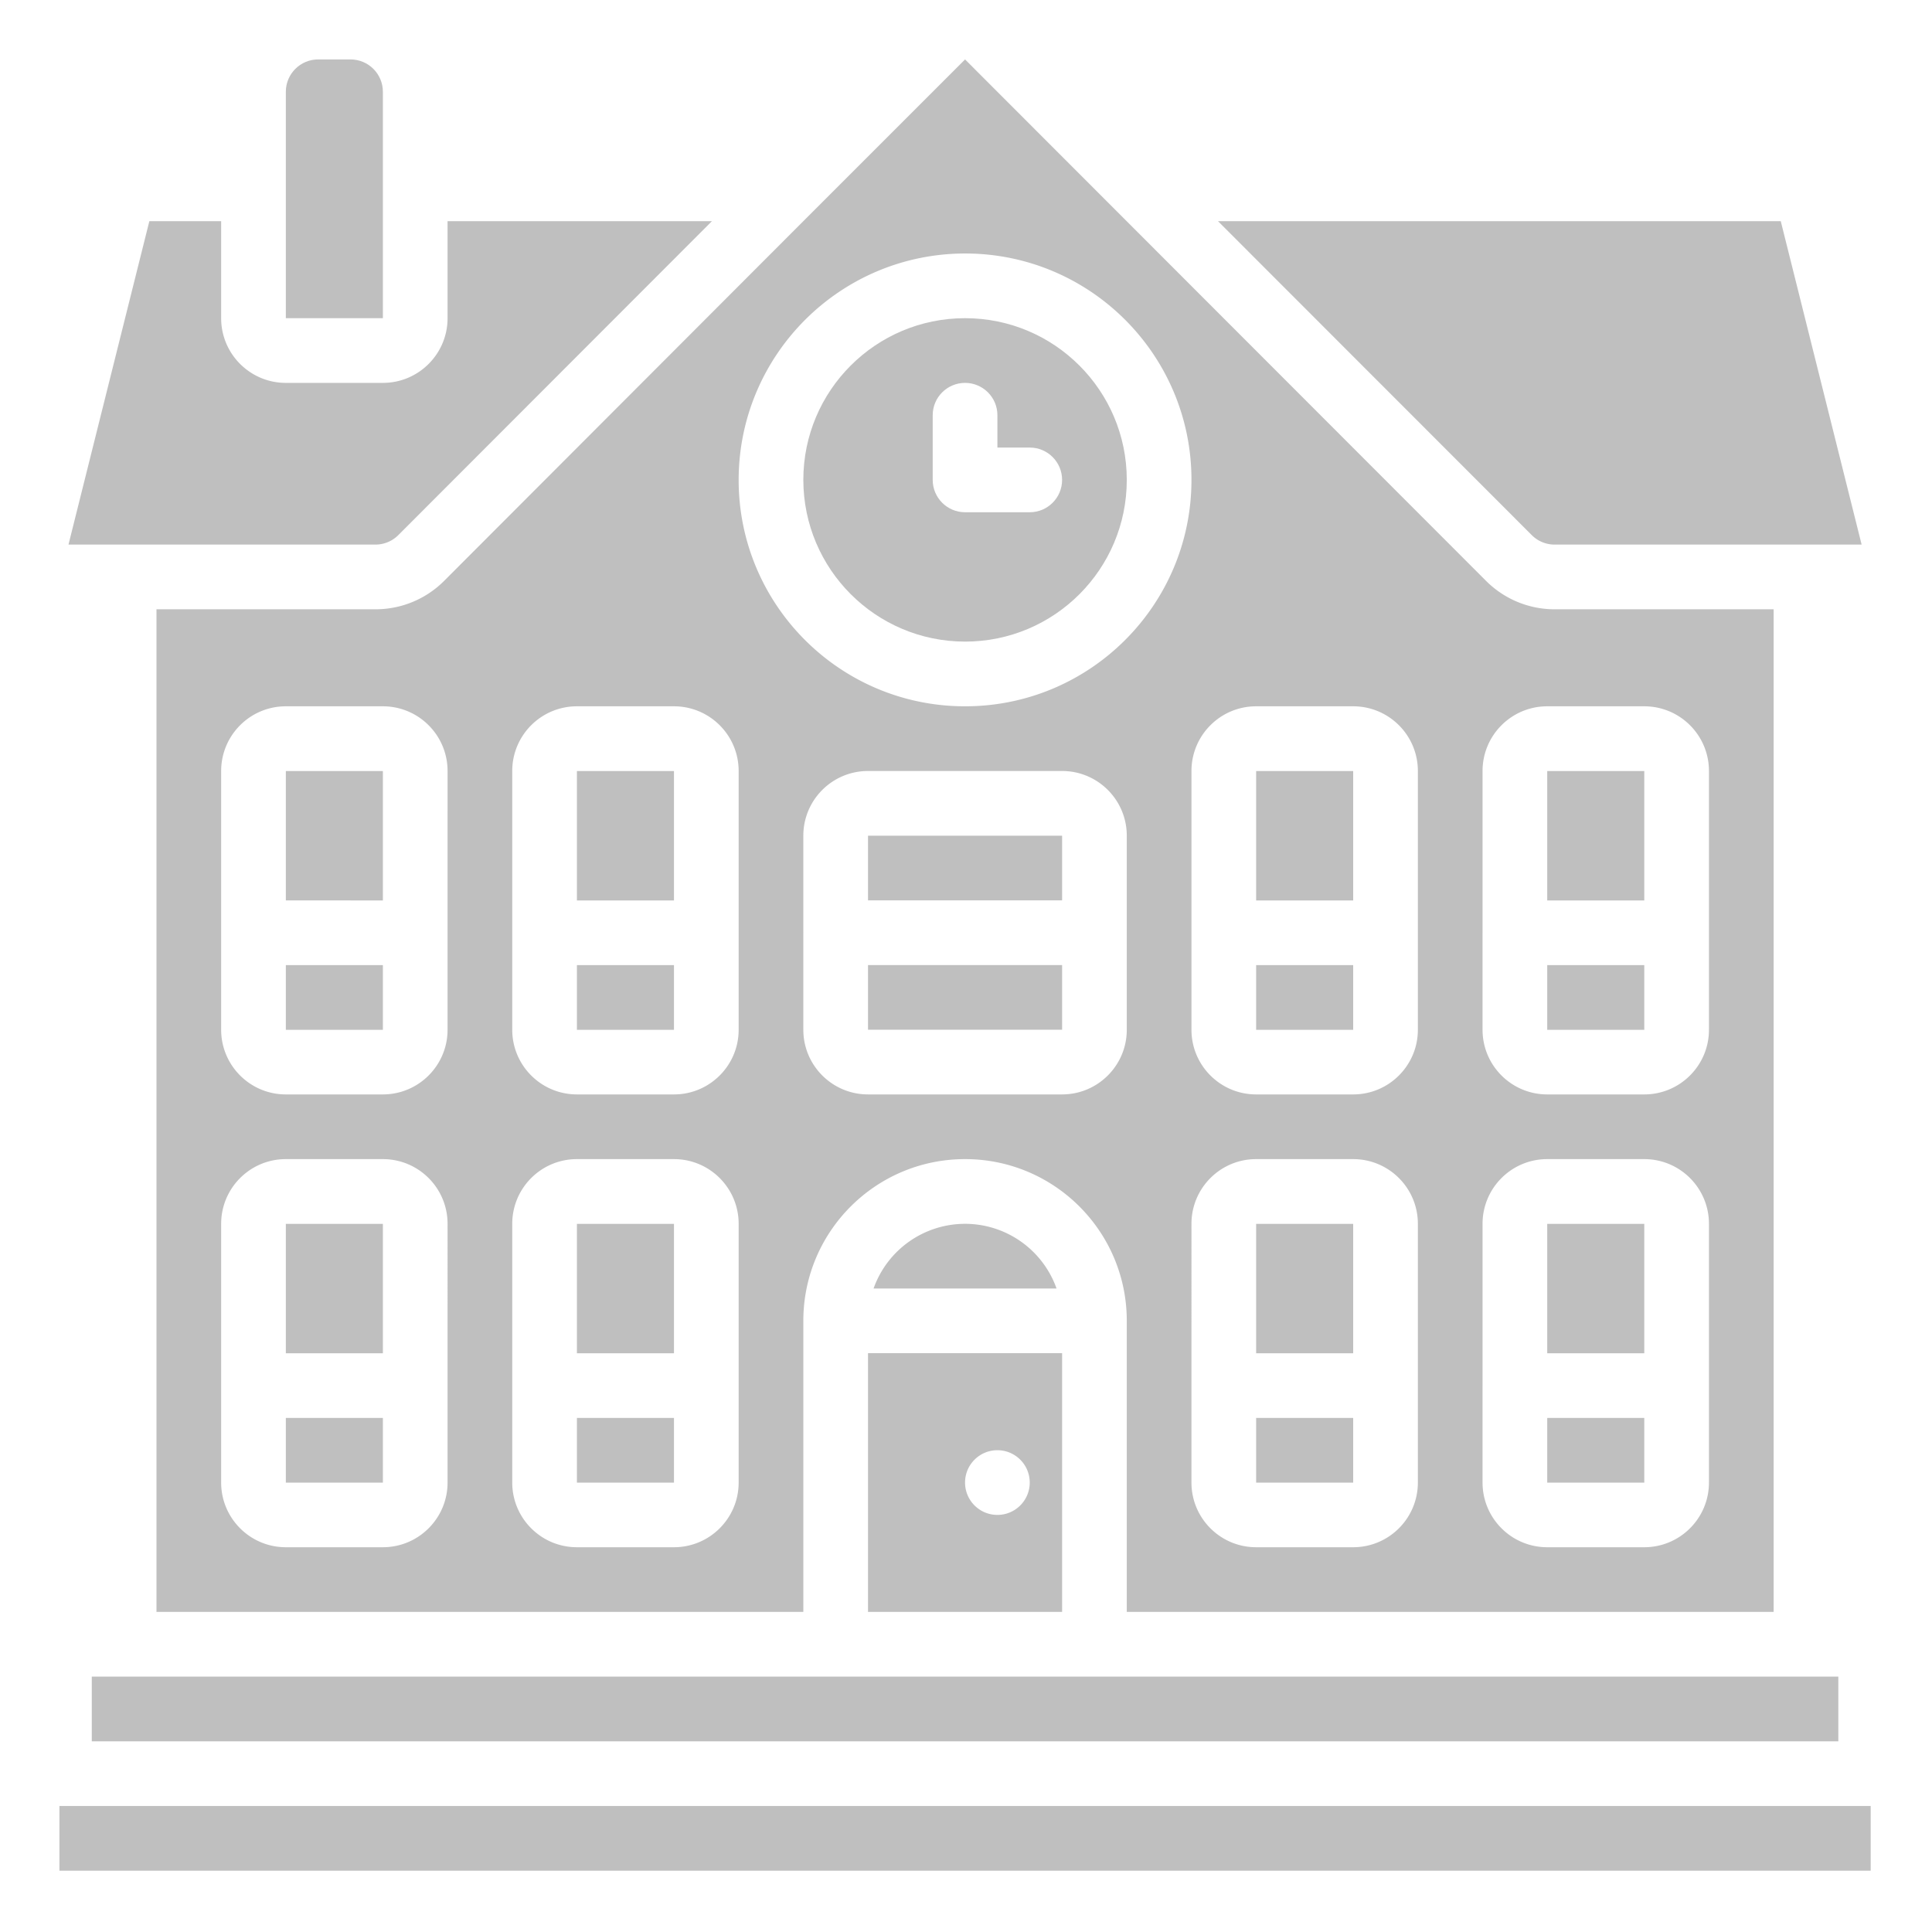 <svg viewBox="-21 -21 682.667 682.667" xmlns="http://www.w3.org/2000/svg" fill-opacity=".25"><path d="M525.71 480.023H560v22.86h-34.29zm0-68.573H560v45.718h-34.29zm-240 137.12h68.58v-91.425h-68.58zm45.72-57.14c6.308 0 11.425 5.113 11.425 11.425 0 6.317-5.117 11.434-11.425 11.434-6.313 0-11.43-5.117-11.43-11.434 0-6.312 5.117-11.425 11.43-11.425zm-308.575 80H11.43v22.86h617.14v-22.86zm400-251.407h34.29v22.86h-34.29zm0-68.573h34.29v45.718h-34.29zM320 411.43a34.336 34.336 0 0 0-32.328 22.86h64.656A34.336 34.336 0 0 0 320 411.43zm205.71-91.407H560v22.86h-34.29zm-240-.023h68.58v22.855h-68.58zm0-45.71h68.58v22.855h-68.58zm240-22.84H560v45.718h-34.29zM80 480.023h34.29v22.86H80zm342.855 0h34.29v22.86h-34.29zM80 411.45h34.29v45.718H80zm342.855 0h34.29v45.718h-34.29zm-240 68.573h34.29v22.86h-34.29zm0 0"/><path d="M111.656 194.29H34.29v354.28h228.566V445.71c0-31.554 25.586-57.14 57.145-57.14s57.145 25.586 57.145 57.14v102.86H605.71V194.29h-77.367a34.184 34.184 0 0 1-24.297-10.087L320 0l-53.793 53.793L136 184.183a34.216 34.216 0 0 1-24.344 10.106zm25.489 274.28v34.285c0 12.622-10.235 22.856-22.856 22.856H80c-12.621 0-22.855-10.234-22.855-22.856V411.43c0-12.625 10.234-22.86 22.855-22.86h34.29c12.62 0 22.855 10.235 22.855 22.86zm240-160v34.285c0 12.622-10.235 22.856-22.856 22.856h-68.578c-12.621 0-22.856-10.234-22.856-22.856V274.29c0-12.629 10.235-22.86 22.856-22.86h68.578c12.621 0 22.856 10.231 22.856 22.86zM480 468.57v34.285c0 12.622-10.234 22.856-22.855 22.856h-34.29c-12.62 0-22.855-10.234-22.855-22.856V411.43c0-12.625 10.234-22.86 22.855-22.86h34.29c12.62 0 22.855 10.235 22.855 22.86zm22.855-160v-57.14c0-12.625 10.235-22.86 22.856-22.86H560c12.621 0 22.855 10.235 22.855 22.86v91.425c0 12.622-10.234 22.856-22.855 22.856h-34.29c-12.62 0-22.855-10.234-22.855-22.856zm0 160v-57.14c0-12.625 10.235-22.86 22.856-22.86H560c12.621 0 22.855 10.235 22.855 22.86v91.425c0 12.622-10.234 22.856-22.855 22.856h-34.29c-12.62 0-22.855-10.234-22.855-22.856zm-80-240h34.29c12.62 0 22.855 10.235 22.855 22.86v91.425c0 12.622-10.234 22.856-22.855 22.856h-34.29c-12.62 0-22.855-10.234-22.855-22.856V251.43c0-12.625 10.234-22.86 22.855-22.86zM320 68.57c44.184 0 80 35.82 80 80 0 44.184-35.816 80-80 80s-80-35.816-80-80c.059-44.156 35.84-79.941 80-80zm-160 240v-57.14c0-12.625 10.234-22.86 22.855-22.86h34.29c12.62 0 22.855 10.235 22.855 22.86v91.425c0 12.622-10.234 22.856-22.855 22.856h-34.29c-12.62 0-22.855-10.234-22.855-22.856zm0 160v-57.14c0-12.625 10.234-22.86 22.855-22.86h34.29c12.62 0 22.855 10.235 22.855 22.86v91.425c0 12.622-10.234 22.856-22.855 22.856h-34.29c-12.62 0-22.855-10.234-22.855-22.856zm-22.855-160v34.285c0 12.622-10.235 22.856-22.856 22.856H80c-12.621 0-22.855-10.234-22.855-22.856V251.43c0-12.625 10.234-22.86 22.855-22.86h34.29c12.62 0 22.855 10.235 22.855 22.86zm0 0"/><path d="M528.344 171.43H636.8L608.227 57.145H409.37L520.161 168a11.414 11.414 0 0 0 8.183 3.43zM80 251.45h34.29v45.718H80zM0 617.145h640V640H0zM119.82 168L230.563 57.145h-93.418V91.43c0 12.625-10.235 22.86-22.856 22.86H80c-12.621 0-22.855-10.235-22.855-22.86V57.145H31.773L3.2 171.43h108.473c3.062-.004 6-1.239 8.148-3.43zm0 0"/><path d="M114.29 45.71V11.43c0-6.313-5.118-11.43-11.435-11.43H91.43C85.117 0 80 5.117 80 11.43v80h34.29zM80 320.023h34.29v22.86H80zm102.855 91.427h34.29v45.718h-34.29zM320 205.71c31.559 0 57.145-25.577 57.145-57.14 0-31.558-25.586-57.14-57.145-57.14s-57.145 25.582-57.145 57.14c.04 31.547 25.602 57.11 57.145 57.14zm-11.43-80c0-6.304 5.118-11.42 11.43-11.42s11.43 5.116 11.43 11.42v11.435h11.425c6.317 0 11.434 5.117 11.434 11.425 0 6.313-5.117 11.43-11.434 11.43H320c-6.313 0-11.43-5.117-11.43-11.43zM182.855 320.023h34.29v22.86h-34.29zm0-68.573h34.29v45.718h-34.29zm0 0"/></svg>